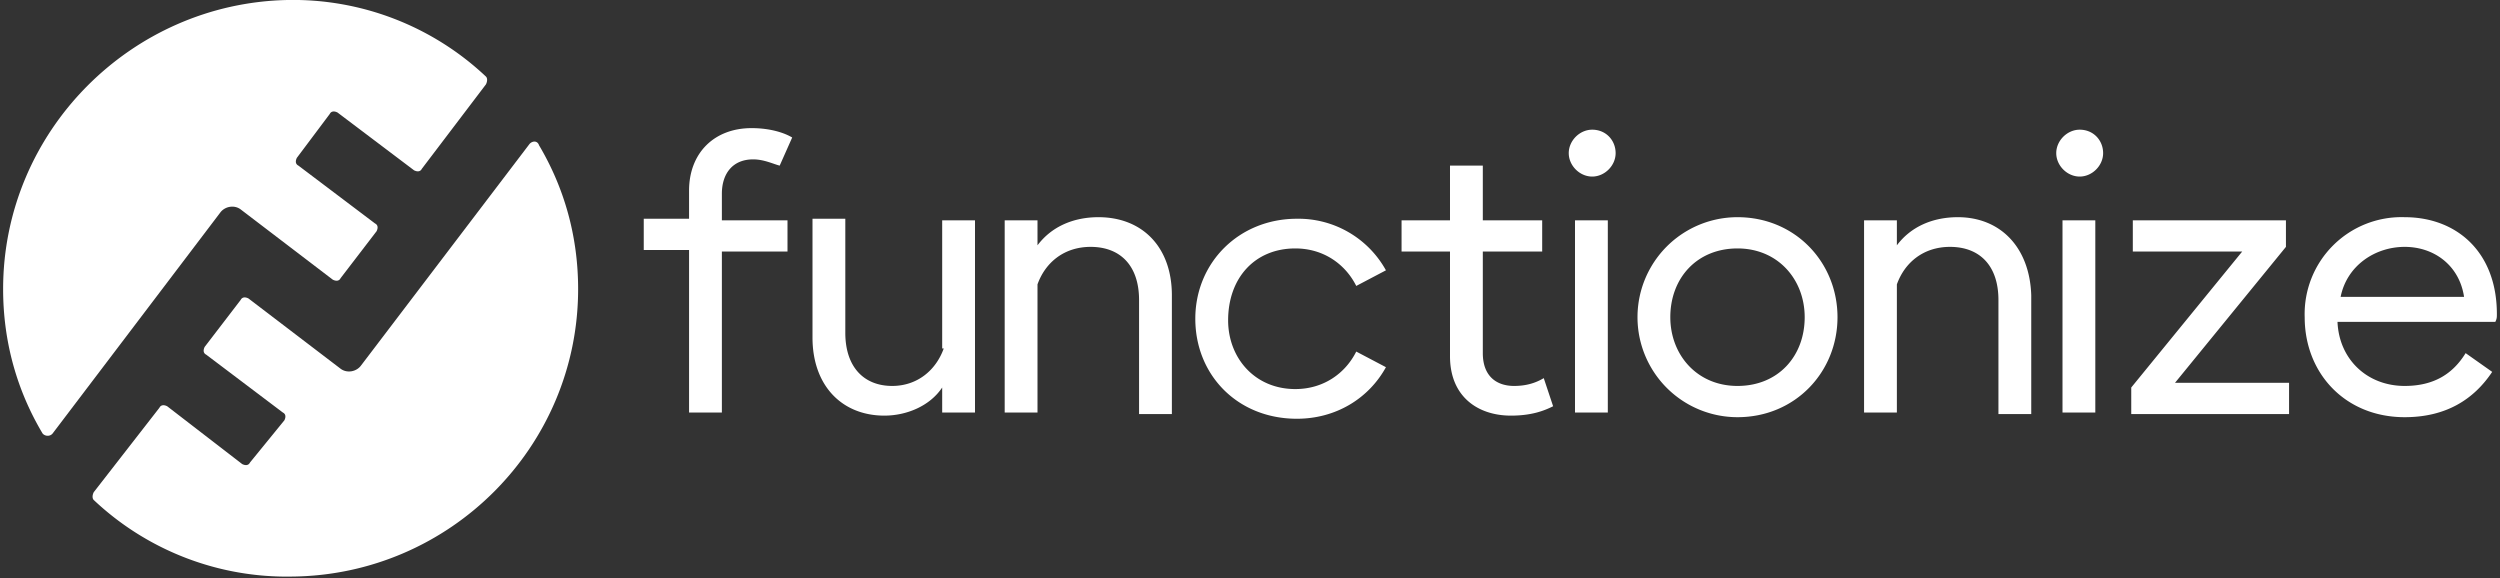 <svg version="1.1" id="Layer_1" xmlns="http://www.w3.org/2000/svg" x="0" y="0" viewBox="0 0 160 37" style="enable-background:new 0 0 160 37" xml:space="preserve"><rect x="0" y="0" width="160" height="37" fill="#333333" stroke="none"/><style>.st0{fill:#fff}</style><path class="st0" d="M48.2 10.2c.7 0 1.3.3 1.7.4l.8-1.8c-.5-.3-1.4-.6-2.6-.6-2.4 0-4 1.6-4 4V14h-2.9v2h2.9v10.4h2.1V16.1h4.2v-2h-4.2v-1.7c0-1.3.7-2.2 2-2.2zM60.4 22.3c-.5 1.4-1.7 2.4-3.3 2.4-1.8 0-3-1.2-3-3.4V14H52v7.6c0 3.1 1.9 5 4.6 5 1.4 0 2.9-.6 3.7-1.8v1.6h2.1V14.1h-2.1v8.2zM70.3 13.9c-1.6 0-3 .6-3.9 1.8v-1.6h-2.1v12.3h2.1v-8.2c.5-1.4 1.7-2.4 3.4-2.4 1.9 0 3.1 1.2 3.1 3.4v7.3H75v-7.6c0-3.1-1.9-5-4.7-5zM82.9 15.9c1.8 0 3.2 1 3.9 2.4l1.9-1A6.4 6.4 0 0 0 83 14c-3.7 0-6.5 2.8-6.5 6.4s2.7 6.4 6.5 6.4c2.5 0 4.6-1.3 5.7-3.3l-1.9-1c-.7 1.4-2.1 2.4-3.9 2.4-2.6 0-4.3-2-4.3-4.4 0-2.7 1.7-4.6 4.3-4.6zM96.9 24.7c-1.1 0-2-.6-2-2.1v-6.5h3.8v-2h-3.8v-3.5h-2.1v3.5h-3.1v2h3.1v6.7c0 2.6 1.8 3.8 3.9 3.8 1.3 0 2.1-.3 2.7-.6l-.6-1.8c-.5.3-1.1.5-1.9.5zM101.9 8.3c-.8 0-1.5.7-1.5 1.5s.7 1.5 1.5 1.5 1.5-.7 1.5-1.5-.6-1.5-1.5-1.5zM100.8 14.1h2.1v12.3h-2.1zM111.2 13.9a6.4 6.4 0 1 0 0 12.8c3.7 0 6.4-2.9 6.4-6.4s-2.7-6.4-6.4-6.4zm0 10.8c-2.6 0-4.3-2-4.3-4.4 0-2.5 1.7-4.4 4.3-4.4 2.6 0 4.3 2 4.3 4.4 0 2.5-1.7 4.4-4.3 4.4zM125.3 13.9c-1.6 0-3 .6-3.9 1.8v-1.6h-2.1v12.3h2.1v-8.2c.5-1.4 1.7-2.4 3.4-2.4 1.9 0 3.1 1.2 3.1 3.4v7.3h2.1v-7.6c-.1-3.1-2-5-4.7-5zM133.1 8.3c-.8 0-1.5.7-1.5 1.5s.7 1.5 1.5 1.5 1.5-.7 1.5-1.5-.6-1.5-1.5-1.5zM132 14.1h2.1v12.3H132zM146.3 15.8v-1.7h-9.8v2h7l-7.1 8.7v1.7h10.1v-2h-7.3zM159.8 20.1c0-4-2.6-6.2-5.9-6.2a6.2 6.2 0 0 0-6.4 6.4c0 3.6 2.6 6.4 6.4 6.4 2.6 0 4.4-1.1 5.6-2.9l-1.7-1.2c-.8 1.3-2 2.1-3.9 2.1-2.4 0-4.2-1.7-4.3-4.1h10.1c.1-.2.1-.3.1-.5zm-10-1.1c.4-2 2.2-3.2 4.1-3.2 1.9 0 3.5 1.2 3.8 3.2h-7.9z"/><g><path class="st0" d="m15.4 13.4 5.9 4.5c.2.1.4.1.5-.1l2.3-3c.1-.2.1-.4-.1-.5l-4.9-3.7c-.2-.1-.2-.3-.1-.5l2.1-2.8c.1-.2.3-.2.5-.1l4.9 3.7c.2.1.4.1.5-.1l4.1-5.4c.1-.2.1-.4 0-.5A18 18 0 0 0 18.4 0C8.4.2.2 8.4.2 18.5c0 3.4.9 6.5 2.5 9.2.1.2.5.3.7 0l10.7-14.1c.3-.4.9-.5 1.3-.2z"/><path class="st0" d="M33.9 9.2 23.1 23.4c-.3.4-.9.5-1.3.2l-5.9-4.5c-.2-.1-.4-.1-.5.1l-2.3 3c-.1.2-.1.4.1.5l4.9 3.7c.2.1.2.3.1.5L16 29.6c-.1.2-.3.2-.5.1L10.7 26c-.2-.1-.4-.1-.5.1L6 31.5c-.1.2-.1.4 0 .5a18 18 0 0 0 12.7 4.9C28.8 36.8 37 28.6 37 18.5c0-3.4-.9-6.5-2.5-9.2-.1-.3-.4-.3-.6-.1z"/></g></svg>